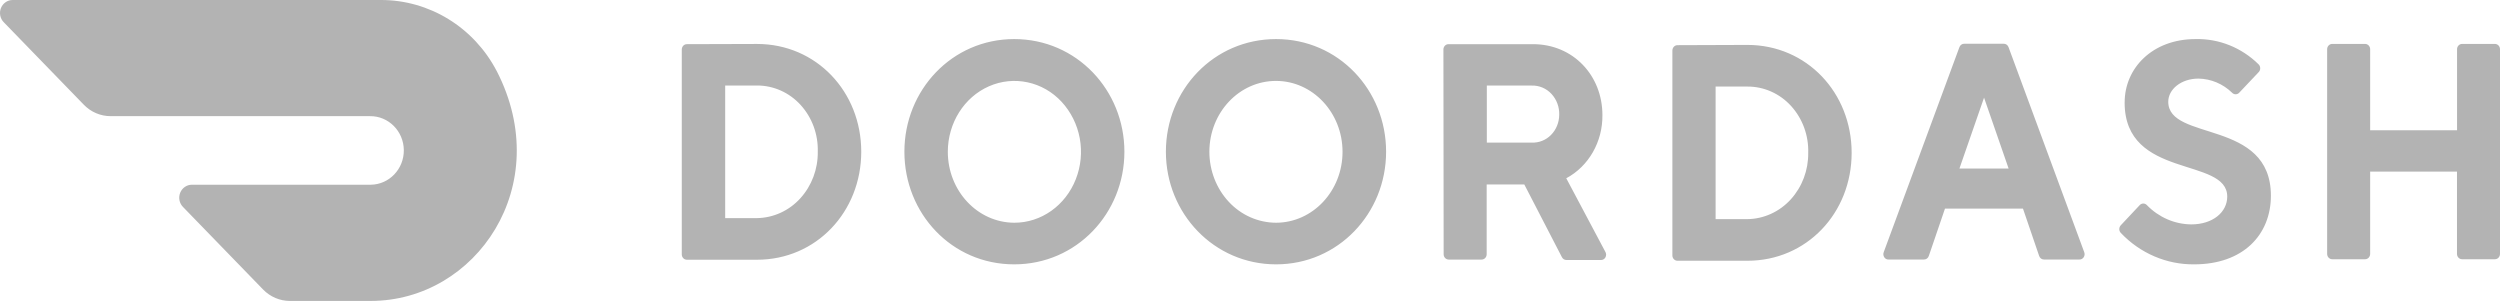 <svg width="216" height="26" viewBox="0 0 216 26" fill="none" xmlns="http://www.w3.org/2000/svg">
<path d="M62.656 7.39V18.845H65.407C66.109 18.834 66.802 18.677 67.444 18.383C68.087 18.09 68.666 17.665 69.148 17.135C70.136 16.048 70.677 14.603 70.656 13.108C70.676 12.365 70.556 11.626 70.301 10.931C70.046 10.238 69.661 9.603 69.169 9.063C68.685 8.532 68.102 8.11 67.455 7.822C66.808 7.534 66.111 7.386 65.407 7.388H62.658L62.656 7.39ZM65.407 3.798C70.533 3.798 74.412 7.923 74.412 13.108C74.412 18.293 70.533 22.441 65.407 22.441H59.34C59.283 22.44 59.225 22.427 59.172 22.404C59.119 22.38 59.071 22.346 59.031 22.302C58.99 22.259 58.959 22.209 58.937 22.153C58.916 22.097 58.905 22.037 58.906 21.977V4.28C58.906 4.024 59.101 3.816 59.34 3.816L65.407 3.798ZM87.626 19.244C89.954 19.251 92.057 17.764 92.953 15.476C93.392 14.358 93.509 13.132 93.291 11.946C93.072 10.76 92.527 9.666 91.722 8.795C90.93 7.939 89.907 7.352 88.788 7.113C87.668 6.873 86.505 6.991 85.452 7.453C83.3 8.396 81.895 10.629 81.891 13.108C81.891 16.487 84.454 19.228 87.627 19.244H87.626ZM87.627 3.376C93.023 3.376 97.148 7.792 97.148 13.108C97.148 18.424 93.023 22.84 87.626 22.84C82.23 22.84 78.14 18.446 78.14 13.108C78.14 7.77 82.265 3.376 87.626 3.376H87.627ZM110.256 19.244C113.43 19.235 115.998 16.491 115.995 13.112C115.991 9.73 113.417 6.992 110.245 6.991C107.069 6.991 104.494 9.727 104.49 13.108C104.49 14.736 105.097 16.297 106.178 17.448C106.708 18.015 107.341 18.466 108.041 18.774C108.741 19.083 109.494 19.242 110.254 19.244H110.256ZM110.254 3.376C115.634 3.376 119.759 7.77 119.759 13.108C119.759 18.446 115.617 22.84 110.254 22.84C104.894 22.84 100.733 18.446 100.733 13.108C100.733 7.77 104.859 3.376 110.254 3.376ZM132.34 7.39H128.462V12.32H132.34C132.647 12.334 132.953 12.283 133.239 12.169C133.526 12.056 133.787 11.883 134.007 11.66C134.455 11.209 134.711 10.582 134.716 9.924C134.728 9.59 134.674 9.257 134.558 8.945C134.442 8.634 134.267 8.349 134.043 8.109C133.823 7.873 133.558 7.688 133.265 7.565C132.971 7.442 132.656 7.383 132.34 7.394V7.39ZM124.71 4.28C124.71 4.024 124.906 3.816 125.146 3.816H132.448C135.93 3.816 138.449 6.532 138.449 9.943C138.475 12.25 137.262 14.369 135.325 15.402L138.693 21.741C138.739 21.814 138.766 21.899 138.769 21.987C138.771 22.074 138.751 22.16 138.71 22.237C138.669 22.311 138.609 22.373 138.535 22.413C138.462 22.453 138.38 22.471 138.297 22.464H135.342C135.26 22.465 135.179 22.442 135.109 22.398C135.039 22.354 134.983 22.29 134.946 22.213L131.701 15.939H128.448V21.963C128.449 22.023 128.438 22.083 128.417 22.139C128.396 22.195 128.364 22.246 128.323 22.289C128.283 22.332 128.235 22.366 128.182 22.39C128.128 22.414 128.071 22.427 128.013 22.427H125.166C125.108 22.427 125.051 22.414 124.997 22.39C124.944 22.366 124.896 22.332 124.855 22.289C124.815 22.246 124.783 22.195 124.762 22.139C124.741 22.083 124.73 22.023 124.731 21.963L124.711 4.282L124.71 4.28ZM148.228 7.477V18.933H150.977C151.679 18.924 152.371 18.768 153.014 18.475C153.657 18.182 154.237 17.759 154.719 17.23C155.708 16.144 156.25 14.7 156.23 13.205C156.252 12.462 156.133 11.721 155.878 11.026C155.624 10.33 155.239 9.694 154.747 9.154C154.263 8.622 153.678 8.199 153.03 7.911C152.382 7.623 151.683 7.476 150.978 7.479L148.228 7.477ZM150.977 3.881C156.104 3.881 159.982 8.01 159.982 13.205C159.982 18.4 156.104 22.529 150.977 22.529H144.929C144.871 22.529 144.814 22.516 144.76 22.492C144.707 22.468 144.659 22.434 144.619 22.391C144.578 22.348 144.546 22.297 144.525 22.241C144.504 22.185 144.493 22.125 144.494 22.065V4.369C144.494 4.112 144.689 3.903 144.929 3.903L150.978 3.881H150.977ZM171.422 8.437L169.294 14.563H173.545L171.422 8.437ZM168.046 18.025L166.653 22.103C166.625 22.199 166.567 22.282 166.488 22.34C166.409 22.398 166.314 22.427 166.218 22.423H163.197C163.12 22.43 163.042 22.416 162.972 22.382C162.903 22.348 162.843 22.294 162.8 22.228C162.756 22.161 162.729 22.083 162.722 22.002C162.716 21.92 162.729 21.839 162.762 21.765L169.29 4.085C169.32 3.992 169.379 3.912 169.458 3.857C169.536 3.801 169.63 3.774 169.724 3.779H173.105C173.2 3.774 173.294 3.801 173.373 3.856C173.451 3.911 173.51 3.992 173.541 4.085L180.069 21.765C180.101 21.839 180.115 21.921 180.108 22.002C180.101 22.083 180.074 22.161 180.03 22.228C179.986 22.294 179.926 22.347 179.857 22.381C179.787 22.415 179.709 22.429 179.633 22.422H176.613C176.516 22.426 176.421 22.397 176.343 22.339C176.264 22.281 176.206 22.197 176.178 22.101L174.785 18.023H168.046V18.025ZM183.571 8.835C183.571 5.907 185.947 3.376 189.699 3.376C191.72 3.329 193.676 4.114 195.141 5.559C195.186 5.603 195.222 5.656 195.246 5.714C195.27 5.773 195.283 5.836 195.283 5.9C195.283 5.964 195.27 6.027 195.246 6.086C195.222 6.144 195.186 6.197 195.141 6.241L193.468 8.01C193.428 8.053 193.38 8.088 193.327 8.111C193.274 8.134 193.217 8.146 193.16 8.146C193.102 8.146 193.045 8.134 192.992 8.111C192.939 8.088 192.891 8.053 192.851 8.01C192.063 7.243 191.028 6.809 189.948 6.791C188.447 6.791 187.337 7.719 187.337 8.79C187.337 12.25 196.206 10.253 196.206 16.912C196.202 20.287 193.808 22.84 189.574 22.84C188.399 22.852 187.233 22.619 186.146 22.154C185.059 21.689 184.073 21.002 183.247 20.134C183.203 20.09 183.167 20.037 183.143 19.978C183.118 19.92 183.106 19.857 183.106 19.793C183.106 19.729 183.118 19.666 183.143 19.607C183.167 19.549 183.203 19.496 183.247 19.452L184.866 17.728C184.906 17.683 184.955 17.646 185.009 17.622C185.064 17.597 185.122 17.585 185.181 17.585C185.241 17.585 185.299 17.597 185.354 17.622C185.408 17.646 185.457 17.683 185.497 17.728C186.516 18.776 187.888 19.372 189.322 19.388C191.197 19.388 192.433 18.322 192.433 16.986C192.433 13.524 183.568 15.523 183.568 8.862L183.571 8.835ZM212.289 4.257V11.254H204.782V4.257C204.782 4.197 204.772 4.137 204.75 4.082C204.729 4.026 204.697 3.975 204.657 3.932C204.616 3.889 204.568 3.855 204.515 3.831C204.462 3.807 204.405 3.795 204.347 3.794H201.5C201.442 3.795 201.385 3.807 201.331 3.831C201.278 3.855 201.23 3.889 201.19 3.932C201.149 3.975 201.118 4.026 201.096 4.082C201.075 4.137 201.064 4.197 201.065 4.257V21.934C201.065 22.19 201.261 22.398 201.5 22.398H204.347C204.585 22.398 204.782 22.19 204.782 21.934V14.826H212.283V21.934C212.283 22.19 212.479 22.398 212.718 22.398H215.565C215.805 22.398 216 22.19 216 21.934V4.257C216.001 4.197 215.99 4.137 215.969 4.082C215.947 4.026 215.915 3.975 215.875 3.932C215.835 3.889 215.786 3.855 215.733 3.831C215.68 3.807 215.623 3.795 215.565 3.794H212.718C212.602 3.797 212.492 3.847 212.412 3.934C212.331 4.021 212.287 4.137 212.289 4.257V4.257ZM42.923 6.153C40.948 2.352 37.084 -0.014 32.881 6.68352e-05H1.087C0.872 0.001 0.662 0.067 0.484 0.191C0.305 0.315 0.165 0.491 0.082 0.696C0 0.9 -0.021 1.125 0.021 1.342C0.063 1.559 0.166 1.758 0.318 1.914L7.244 9.05C7.856 9.682 8.689 10.036 9.556 10.036H31.97C33.567 10.019 34.873 11.332 34.89 12.968C34.907 14.604 33.626 15.943 32.029 15.96H16.576C16.361 15.96 16.151 16.025 15.972 16.149C15.793 16.272 15.652 16.447 15.569 16.653C15.486 16.857 15.464 17.083 15.506 17.3C15.548 17.518 15.651 17.717 15.803 17.873L22.733 25.015C23.349 25.647 24.179 26.001 25.045 26H32.034C41.127 26 48.003 16.038 42.923 6.149" fill="#B3B3B3"/>
</svg>
